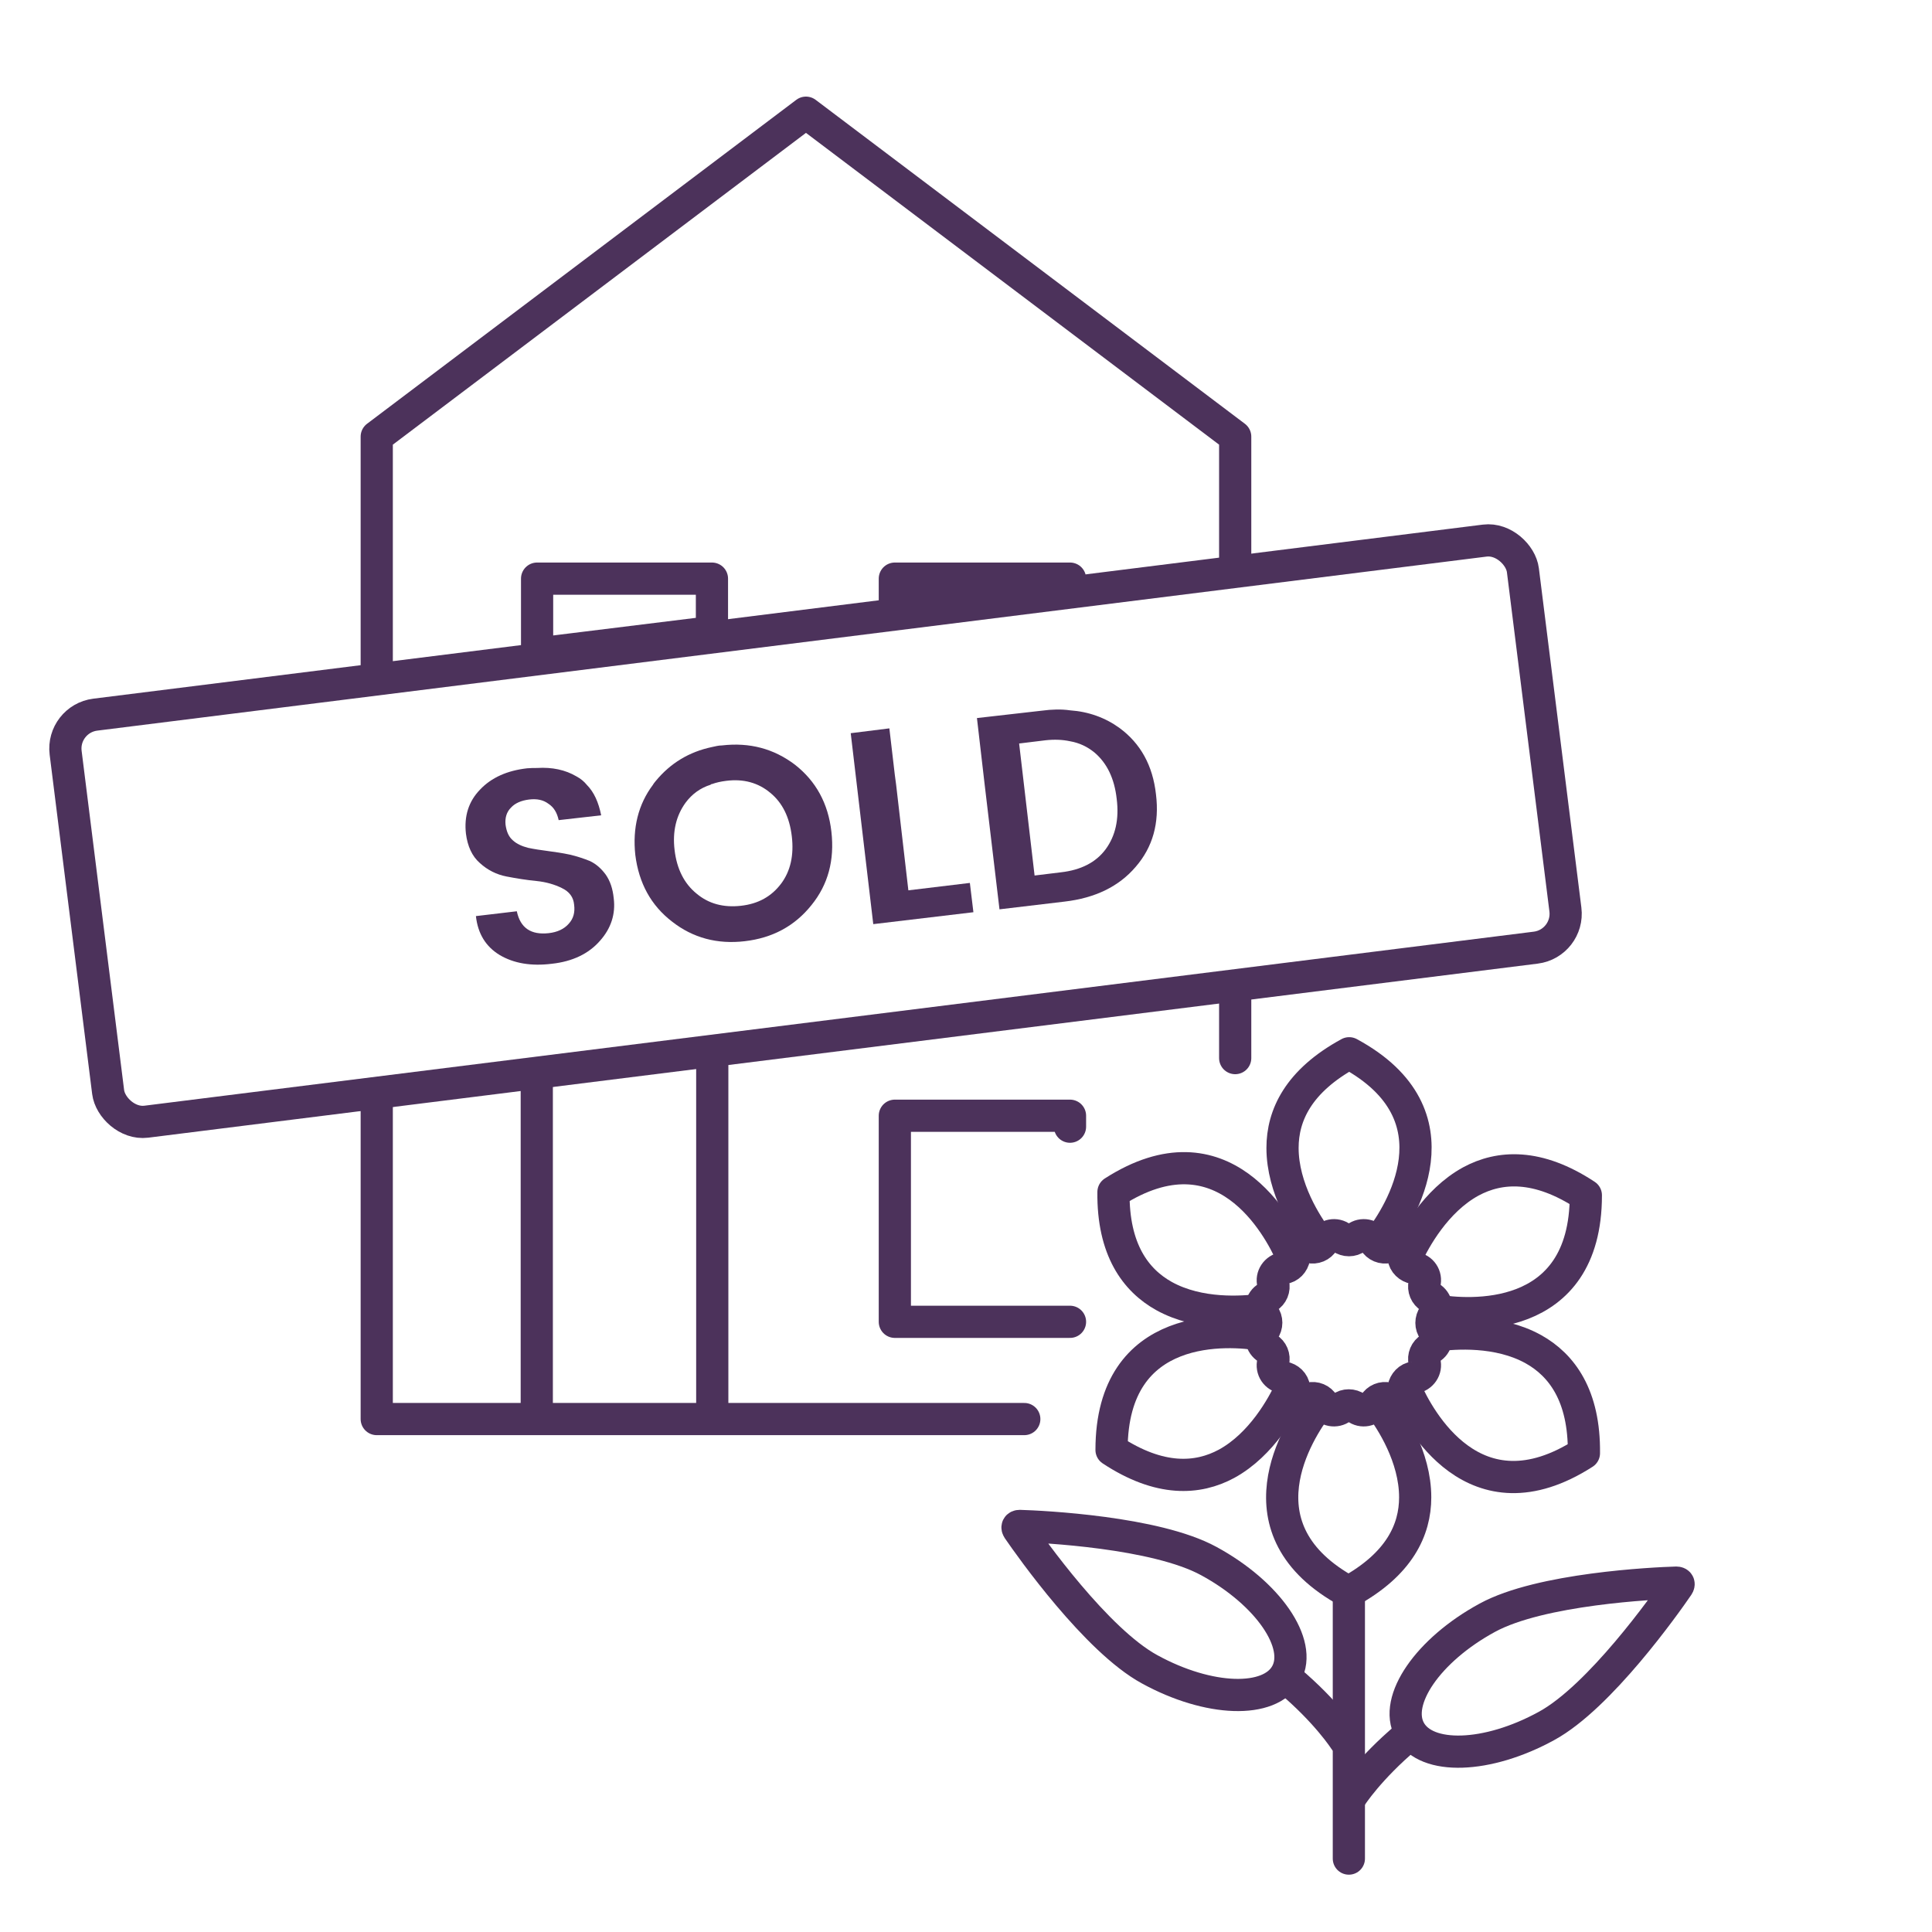 <?xml version="1.0" encoding="UTF-8"?><svg id="Designs" xmlns="http://www.w3.org/2000/svg" viewBox="0 0 60 60"><defs><style>.cls-1{stroke-miterlimit:4;}.cls-1,.cls-2{fill:none;stroke:#4c325b;}.cls-2{stroke-linecap:round;stroke-linejoin:round;}.cls-3{fill:#4c325b;}</style></defs><g id="House"><path class="cls-2" d="M22.11,32.68c.01.05.01.1.01.15v10.85"/><line class="cls-2" x1="16.67" y1="43.68" x2="16.67" y2="33.35"/><polygon class="cls-2" points="22.11 17.97 22.11 19.63 16.68 20.3 16.68 17.97 22.11 17.97"/><polygon class="cls-2" points="33.23 17.97 33.23 18.27 27.79 18.94 27.79 17.97 33.23 17.97"/><polyline class="cls-2" points="33.23 41.05 27.79 41.05 27.79 34.65 33.23 34.65 33.23 34.99"/><line class="cls-2" x1="38.36" y1="32.86" x2="38.36" y2="30.68"/><polyline class="cls-2" points="11.7 20.91 11.7 13.56 25.03 3.5 38.36 13.56 38.36 17.64"/><polyline class="cls-2" points="11.7 33.96 11.7 44.07 31.81 44.07"/></g><rect class="cls-1" x="2.52" y="19.44" width="45.61" height="12.74" rx="1.06" ry="1.06" transform="translate(-3.01 3.35) rotate(-7.14)"/><path class="cls-3" d="M19.06,27.9c-.03-.3-.11-.54-.25-.74-.14-.19-.3-.33-.49-.42-.2-.08-.41-.15-.63-.2-.23-.05-.45-.08-.67-.11-.23-.03-.43-.06-.62-.1-.19-.05-.35-.12-.47-.23-.13-.11-.2-.27-.23-.49-.02-.21.03-.39.17-.53.13-.14.32-.22.56-.25.24-.03.44.01.6.13.17.11.27.28.32.51l1.32-.15c-.08-.4-.22-.72-.45-.95-.08-.1-.19-.19-.32-.26-.34-.2-.75-.29-1.22-.26-.1,0-.2,0-.31.01-.62.07-1.11.29-1.46.66-.36.37-.5.83-.44,1.37.05.39.19.7.43.91.24.22.52.36.83.42.31.06.62.11.93.14.3.03.57.11.79.22.23.11.36.28.38.52.03.23-.02.43-.17.59-.14.16-.35.26-.62.29-.55.06-.88-.16-.99-.68l-1.27.15c.06.55.31.95.74,1.21.44.26.98.35,1.62.27.64-.07,1.14-.31,1.49-.71.35-.39.49-.84.43-1.32Z"/><path class="cls-3" d="M25.82,25.83c-.1-.88-.48-1.57-1.13-2.08-.66-.5-1.41-.7-2.27-.6-.11,0-.21.03-.31.05-.71.15-1.29.5-1.75,1.06-.03.04-.06.07-.08.11-.46.61-.64,1.35-.55,2.18.11.88.49,1.57,1.14,2.07.65.51,1.41.71,2.26.61.86-.1,1.55-.47,2.07-1.12.52-.64.72-1.4.62-2.28ZM24.26,27.44c-.3.4-.71.63-1.25.69-.54.06-1-.06-1.38-.38-.38-.31-.61-.76-.68-1.35-.07-.58.05-1.07.34-1.47.2-.27.46-.46.78-.56.01-.02.03-.02.04-.02.14-.05.28-.08.44-.1.54-.07,1,.06,1.37.37.38.31.6.76.67,1.35.07.59-.04,1.08-.33,1.47Z"/><path class="cls-3" d="M30.12,27.42l-1.91.23-.38-3.28-.04-.3-.17-1.45-1.2.15.7,5.93,3.11-.37-.11-.91Z"/><path class="cls-3" d="M35.9,24.67c-.1-.9-.48-1.58-1.13-2.06-.44-.32-.96-.51-1.54-.55-.27-.04-.57-.03-.87.01l-2.02.23.24,2.07.46,3.87,2.02-.24c.95-.11,1.69-.47,2.21-1.08.53-.61.74-1.36.63-2.25ZM34.34,26.37c-.3.41-.77.65-1.39.72l-.82.1-.33-2.82-.15-1.28.82-.1c.27-.03.53-.02.76.03.29.05.54.17.76.35.39.33.62.81.69,1.44.08.63-.04,1.15-.34,1.56Z"/><path class="cls-2" d="M42.12,38.44h0c.18-.14.45-.09.56.11h0c.09.15.26.22.43.18h0c.22-.06.44.09.48.32h0c.02.17.16.3.33.33h0c.23.03.38.25.32.48h0c-.04.17.03.34.18.43h0c.2.12.25.38.11.56h0c-.1.14-.1.33,0,.46h0c.14.18.09.45-.11.56h0c-.15.09-.22.26-.18.43h0c.06.22-.09.44-.32.48h0c-.17.02-.3.16-.33.33h0c-.03.23-.25.38-.48.32h0c-.17-.04-.34.03-.43.18h0c-.12.2-.38.25-.56.11h0c-.14-.1-.33-.1-.46,0h0c-.18.14-.45.09-.56-.11h0c-.09-.15-.26-.22-.43-.18h0c-.22.06-.44-.09-.48-.32h0c-.02-.17-.16-.3-.33-.33h0c-.23-.03-.38-.25-.32-.48h0c.04-.17-.03-.34-.18-.43h0c-.2-.12-.25-.38-.11-.56h0c.1-.14.1-.33,0-.46h0c-.14-.18-.09-.45.11-.56h0c.15-.09.22-.26.18-.43h0c-.06-.22.09-.44.32-.48h0c.17-.02.3-.16.33-.33h0c.03-.23.25-.38.48-.32h0c.17.04.34-.03.43-.18h0c.12-.2.38-.25.56-.11h0c.14.1.33.1.46,0Z"/><path class="cls-2" d="M42.87,43.66c.33.44,1.08,1.58,1.08,2.84,0,1.01-.49,2.08-2.07,2.94-3.57-1.93-1.54-5.03-.96-5.79"/><path class="cls-2" d="M40.91,38.49c-.33-.44-1.08-1.58-1.08-2.84,0-1.01.49-2.08,2.07-2.94,3.57,1.93,1.54,5.03.96,5.79"/><path class="cls-2" d="M40.07,43.16c-.23.49-.88,1.7-1.98,2.3-.89.48-2.07.56-3.57-.43,0-4.06,3.7-3.74,4.65-3.58"/><path class="cls-2" d="M43.7,38.99c.23-.49.88-1.7,1.98-2.3.89-.48,2.07-.56,3.57.43,0,4.06-3.7,3.74-4.65,3.58"/><path class="cls-2" d="M39.15,40.68c-.54.07-1.9.18-3-.43-.88-.49-1.59-1.44-1.57-3.23,3.41-2.19,5.14,1.09,5.53,1.97"/><path class="cls-2" d="M44.62,41.47c.54-.07,1.9-.18,3,.43.88.49,1.59,1.44,1.57,3.23-3.41,2.19-5.14-1.09-5.53-1.97"/><line class="cls-2" x1="41.89" y1="57.72" x2="41.89" y2="49.44"/><path class="cls-2" d="M41.96,55.79s.55-.86,1.74-1.86"/><path class="cls-2" d="M48.03,53.6c-1.84,1.01-3.74,1.07-4.25.14s.57-2.5,2.41-3.5c1.65-.9,5.17-1.07,5.87-1.09.07,0,.09.04.05.1-.39.57-2.43,3.45-4.08,4.35Z"/><path class="cls-2" d="M41.76,54.03s-.55-.86-1.74-1.86"/><path class="cls-2" d="M35.7,51.84c1.84,1.01,3.74,1.07,4.25.14s-.57-2.5-2.41-3.5c-1.65-.9-5.17-1.07-5.87-1.09-.07,0-.09.04-.05.1.39.57,2.43,3.45,4.08,4.35Z"/></svg>